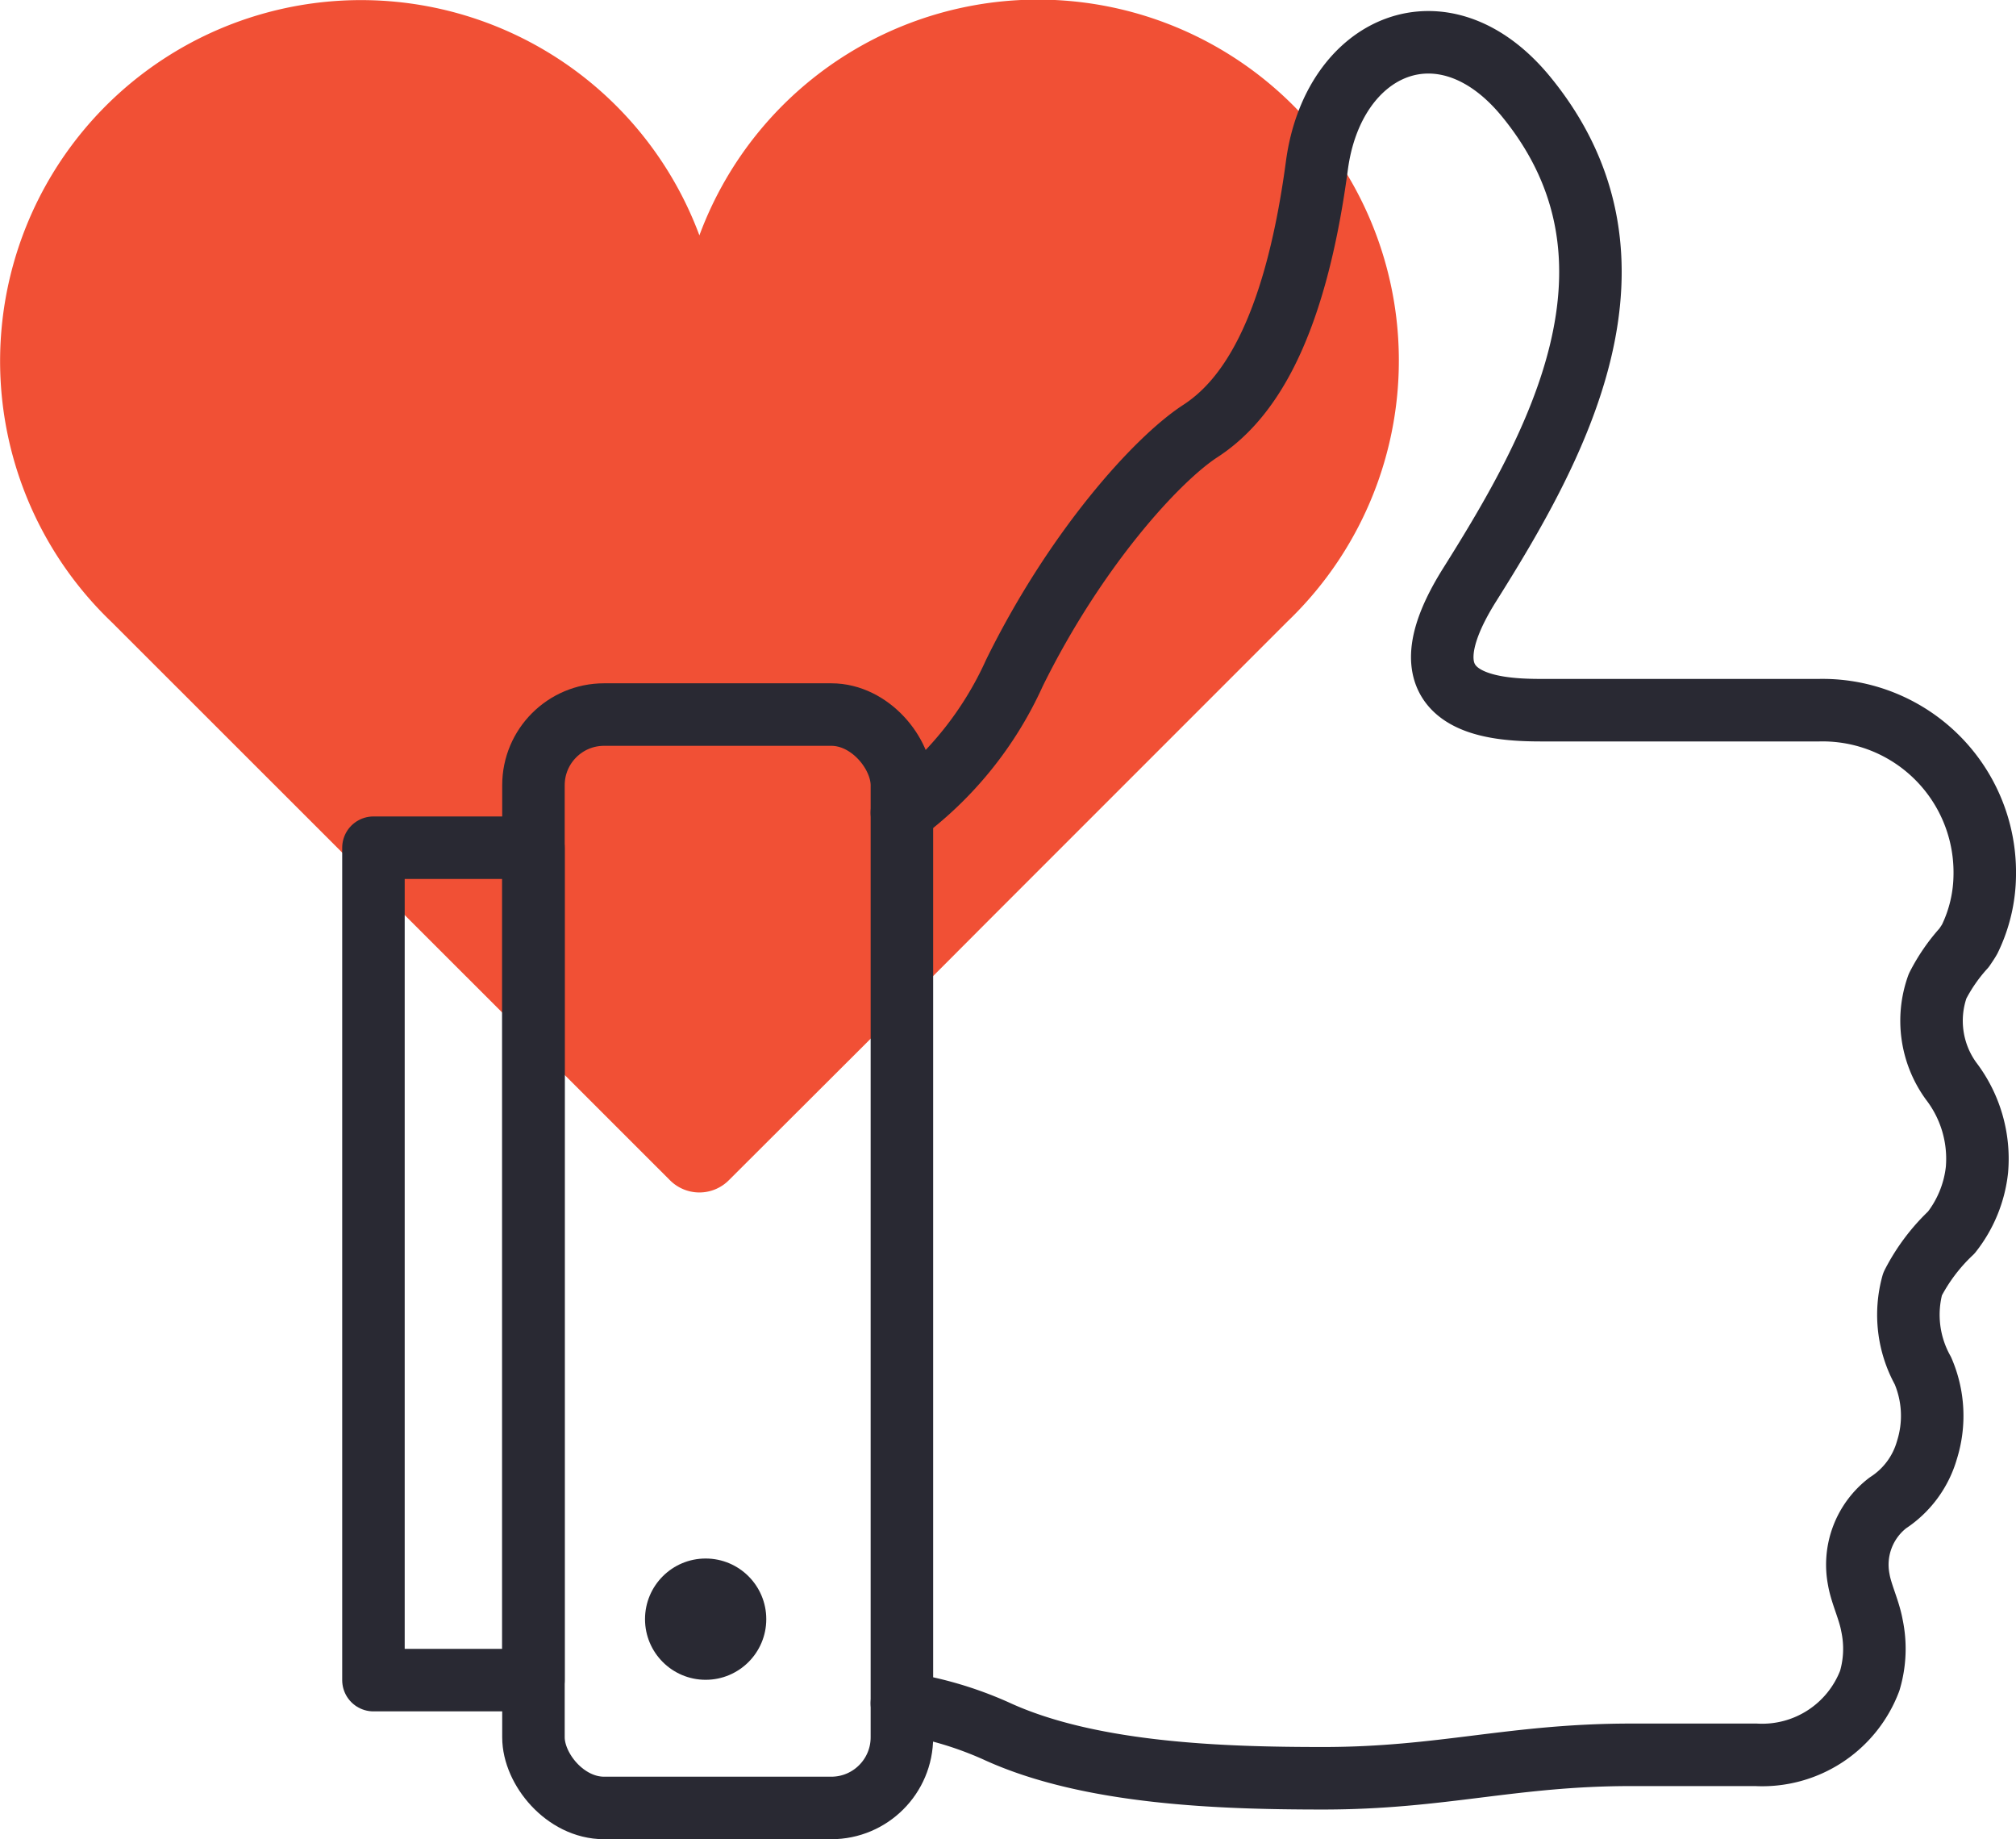 <?xml version="1.0" encoding="UTF-8"?> <svg xmlns="http://www.w3.org/2000/svg" viewBox="0 0 64.51 58.84"> <path d="m44.68 10.16a11.55 11.55 0 0 0 -22.3-2.63 11.55 11.55 0 1 0 -18.81 12.37l17.86 17.85a1.33 1.33 0 0 0 1.9 0l4.61-4.6 3.88-3.89 3-3 6.37-6.37a11.56 11.56 0 0 0 3.49-9.73z" fill="#f15035"></path> <g fill="none" stroke="#292933" stroke-linecap="round" stroke-linejoin="round" stroke-width="2"> <path d="m28.86 54.49a11.62 11.62 0 0 1 3 .88c3 1.39 7.27 1.52 10.48 1.52 3.81 0 6.05-.75 9.85-.75h4a3.68 3.68 0 0 0 3.64-2.37 3.59 3.59 0 0 0 .07-1.77c-.09-.5-.34-1-.42-1.46a2.49 2.49 0 0 1 .93-2.46 3 3 0 0 0 1.25-1.69 3.64 3.64 0 0 0 -.13-2.54 3.68 3.68 0 0 1 -.33-2.77 6.06 6.06 0 0 1 1.24-1.65 3.93 3.93 0 0 0 .82-2 4.09 4.09 0 0 0 -.83-2.85 3.28 3.28 0 0 1 -.43-3.03 5.61 5.61 0 0 1 .85-1.23c.06-.09.13-.19.18-.28a4.77 4.77 0 0 0 .48-2.04 5.19 5.19 0 0 0 -5.3-5.28h-8.88c-1.57 0-4.7-.18-2.31-4 2.75-4.37 6.12-10.36 1.82-15.62-2.64-3.23-6.18-1.68-6.7 2.19-.74 5.53-2.33 7.59-3.73 8.5s-4 3.78-5.95 7.74a11.42 11.42 0 0 1 -3.6 4.47"></path> <rect height="34.98" rx="2.26" width="11.79" x="17.07" y="22.86"></rect> <path d="m11.95 27.12h5.12v26.63h-5.12z"></path> </g> <circle cx="22.58" cy="51.8" fill="#292933" r="1.94"></circle> </svg> 